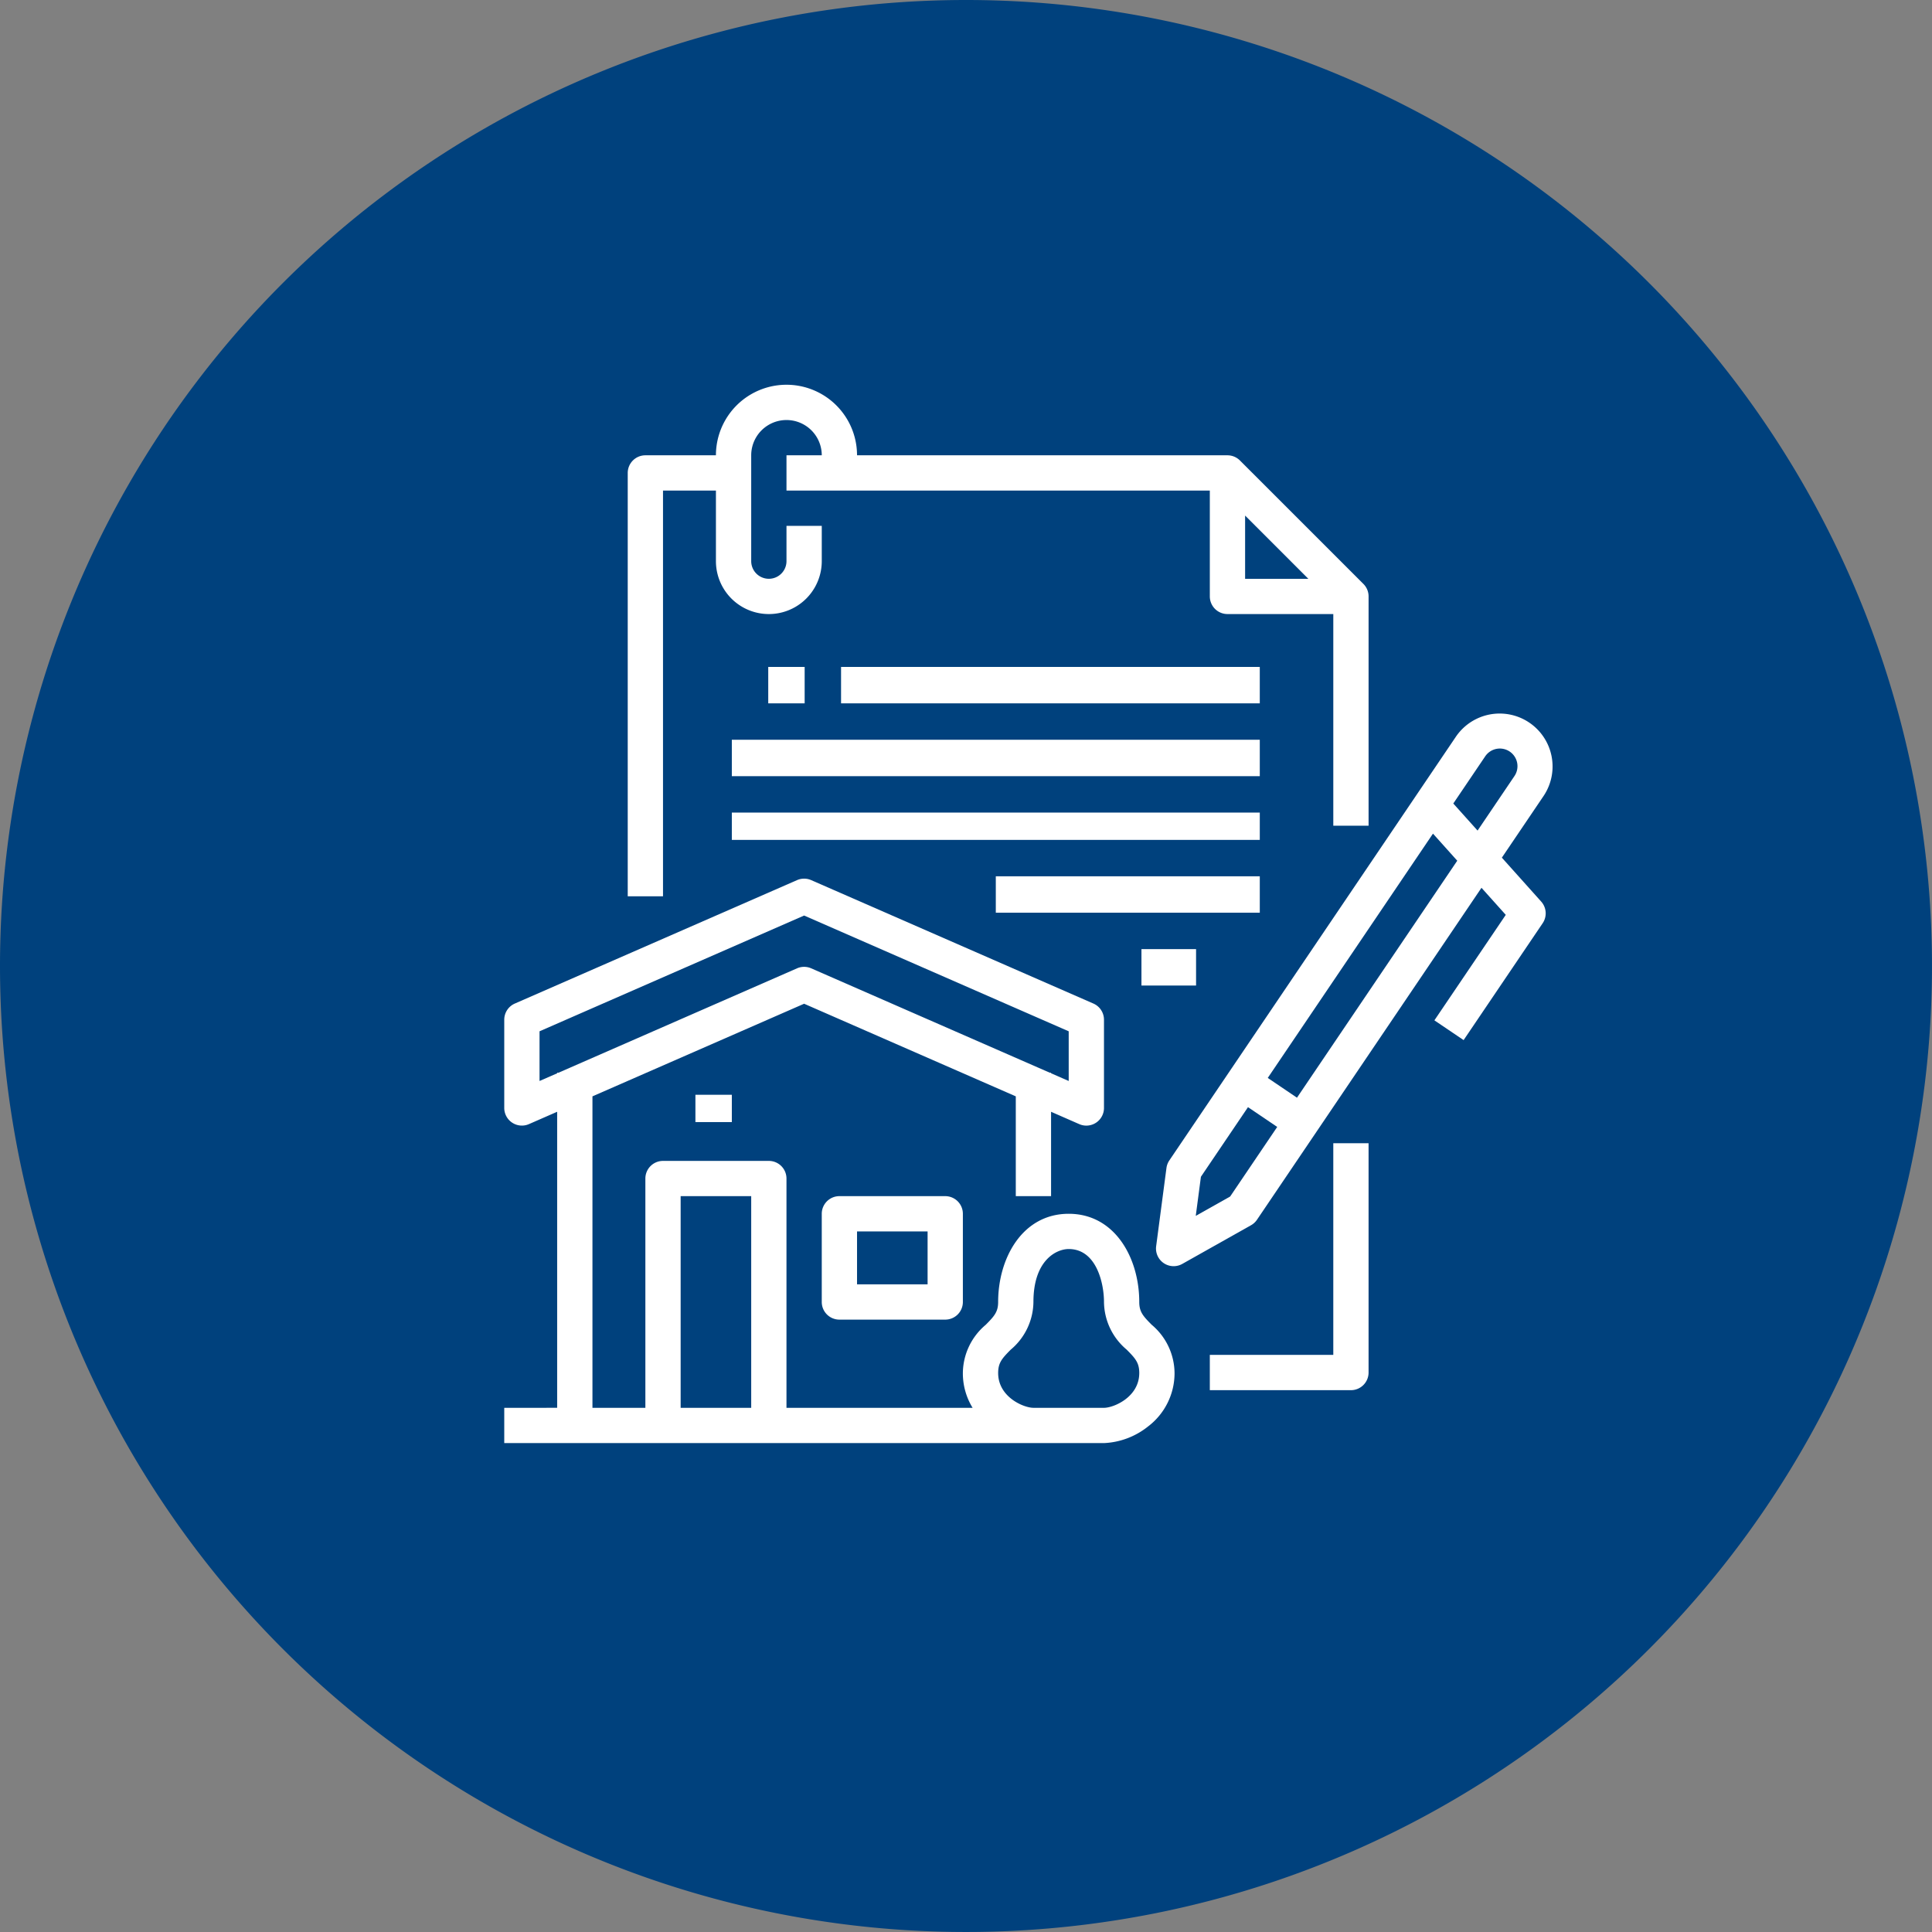 <svg id="icono_venta" data-name="icono venta" xmlns="http://www.w3.org/2000/svg" width="216.535" height="216.535" viewBox="0 0 216.535 216.535">
  <rect x="0" y="0" width="216.535" height="216.535" fill="#808080" stroke="none"/>
  <g id="Grupo_1321" data-name="Grupo 1321" transform="translate(0)">
    <path id="Trazado_598" data-name="Trazado 598" d="M108.267,0A108.267,108.267,0,1,1,0,108.267,108.267,108.267,0,0,1,108.267,0Z" transform="translate(0)" fill="#00417d"/>
  </g>
  <g id="noun_property_3394657" transform="translate(56.516 43.122)">
    <g id="Grupo_1324" data-name="Grupo 1324" transform="translate(0 0)">
      <path id="Trazado_848" data-name="Trazado 848" d="M75.954,27.862h5.931V35.77a5.931,5.931,0,1,0,11.862,0V31.816H89.793V35.77a1.977,1.977,0,0,1-3.954,0V23.908a3.954,3.954,0,1,1,7.908,0H89.793v3.954H137.24V39.723a1.977,1.977,0,0,0,1.977,1.977h11.862V65.424h3.954v-25.7a1.977,1.977,0,0,0-.579-1.4L140.614,24.487a1.977,1.977,0,0,0-1.4-.579H97.7a7.908,7.908,0,0,0-15.816,0H73.977A1.977,1.977,0,0,0,72,25.885V73.332h3.954Zm65.24,2.8,7.089,7.089h-7.089Z" transform="translate(-58.161 -16)" fill="#fff"/>
      <path id="Trazado_849" data-name="Trazado 849" d="M349.839,383.723H336v3.954h15.816a1.977,1.977,0,0,0,1.977-1.977V360h-3.954Z" transform="translate(-256.922 -274.991)" fill="#fff"/>
      <path id="Trazado_850" data-name="Trazado 850" d="M161.977,384A1.977,1.977,0,0,0,160,385.977v9.885a1.977,1.977,0,0,0,1.977,1.977h11.862a1.977,1.977,0,0,0,1.977-1.977v-9.885A1.977,1.977,0,0,0,173.839,384Zm9.885,9.885h-7.908v-5.931h7.908Z" transform="translate(-124.415 -293.06)" fill="#fff"/>
      <rect id="Rectángulo_2010" data-name="Rectángulo 2010" width="4.081" height="3.061" transform="translate(21.425 79.578)" fill="#fff"/>
      <path id="Trazado_851" data-name="Trazado 851" d="M87.17,287.447c0-4.912-2.716-9.885-7.908-9.885s-7.908,4.973-7.908,9.885c0,1.108-.427,1.585-1.392,2.558a7.134,7.134,0,0,0-2.562,5.407,7.384,7.384,0,0,0,1.093,3.9H47.631v-25.7a1.977,1.977,0,0,0-1.977-1.977H33.793a1.977,1.977,0,0,0-1.977,1.977v25.7H25.885V264.4L49.608,254.02,73.332,264.4v11.187h3.954v-9.457l3.161,1.384a1.977,1.977,0,0,0,2.769-1.812v-9.885A1.977,1.977,0,0,0,82.032,254L50.4,240.166a1.976,1.976,0,0,0-1.585,0L17.184,254A1.977,1.977,0,0,0,16,255.816V265.7a1.977,1.977,0,0,0,2.769,1.811l3.161-1.383v33.18H16v3.954H83.217a8.5,8.5,0,0,0,4.925-1.853,7.5,7.5,0,0,0,2.983-6A7.134,7.134,0,0,0,88.563,290C87.6,289.032,87.17,288.555,87.17,287.447ZM19.954,262.678v-5.569l29.654-12.974,29.654,12.974v5.569l-1.977-.865v-.066h-.151L50.4,250.051a1.977,1.977,0,0,0-1.585,0l-26.734,11.7h-.151v.066ZM35.77,275.585h7.908v23.723H35.77Zm47.447,23.723H75.309c-1.089,0-3.954-1.2-3.954-3.9,0-1.15.433-1.635,1.414-2.622a7.065,7.065,0,0,0,2.54-5.343c0-4.691,2.586-5.931,3.954-5.931,3.128,0,3.954,3.88,3.954,5.931a7.065,7.065,0,0,0,2.54,5.343c.98.988,1.414,1.472,1.414,2.622C87.17,298.11,84.3,299.309,83.217,299.309Z" transform="translate(-16 -184.645)" fill="#fff"/>
      <path id="Trazado_852" data-name="Trazado 852" d="M350.354,181.239l4.673-6.91a5.931,5.931,0,0,0-9.826-6.645l-32.118,47.491a1.977,1.977,0,0,0-.321.849l-1.155,8.766a1.977,1.977,0,0,0,2.929,1.981l7.705-4.335a1.974,1.974,0,0,0,.667-.615l25.162-37.205,2.722,3.034-8,11.822,3.275,2.215,8.86-13.1a1.977,1.977,0,0,0-.166-2.427Zm-1.878-11.34a1.977,1.977,0,1,1,3.275,2.215l-4.119,6.09-2.721-3.034ZM319.9,219.219l-3.853,2.167.578-4.383,5.276-7.8,3.275,2.215Zm7.491-11.077-3.275-2.215,18.517-27.381,2.721,3.035Z" transform="translate(-238.544 -128.236)" fill="#fff"/>
      <rect id="Rectángulo_2011" data-name="Rectángulo 2011" width="4.081" height="4.081" transform="translate(29.587 31.627)" fill="#fff"/>
      <rect id="Rectángulo_2012" data-name="Rectángulo 2012" width="46.93" height="4.081" transform="translate(37.748 31.627)" fill="#fff"/>
      <rect id="Rectángulo_2013" data-name="Rectángulo 2013" width="59.173" height="4.081" transform="translate(25.506 39.789)" fill="#fff"/>
      <rect id="Rectángulo_2014" data-name="Rectángulo 2014" width="59.173" height="3.061" transform="translate(25.506 47.951)" fill="#fff"/>
      <rect id="Rectángulo_2015" data-name="Rectángulo 2015" width="29.587" height="4.081" transform="translate(55.092 55.092)" fill="#fff"/>
      <rect id="Rectángulo_2016" data-name="Rectángulo 2016" width="6.121" height="4.081" transform="translate(71.416 63.254)" fill="#fff"/>
    </g>
  </g>
</svg>

